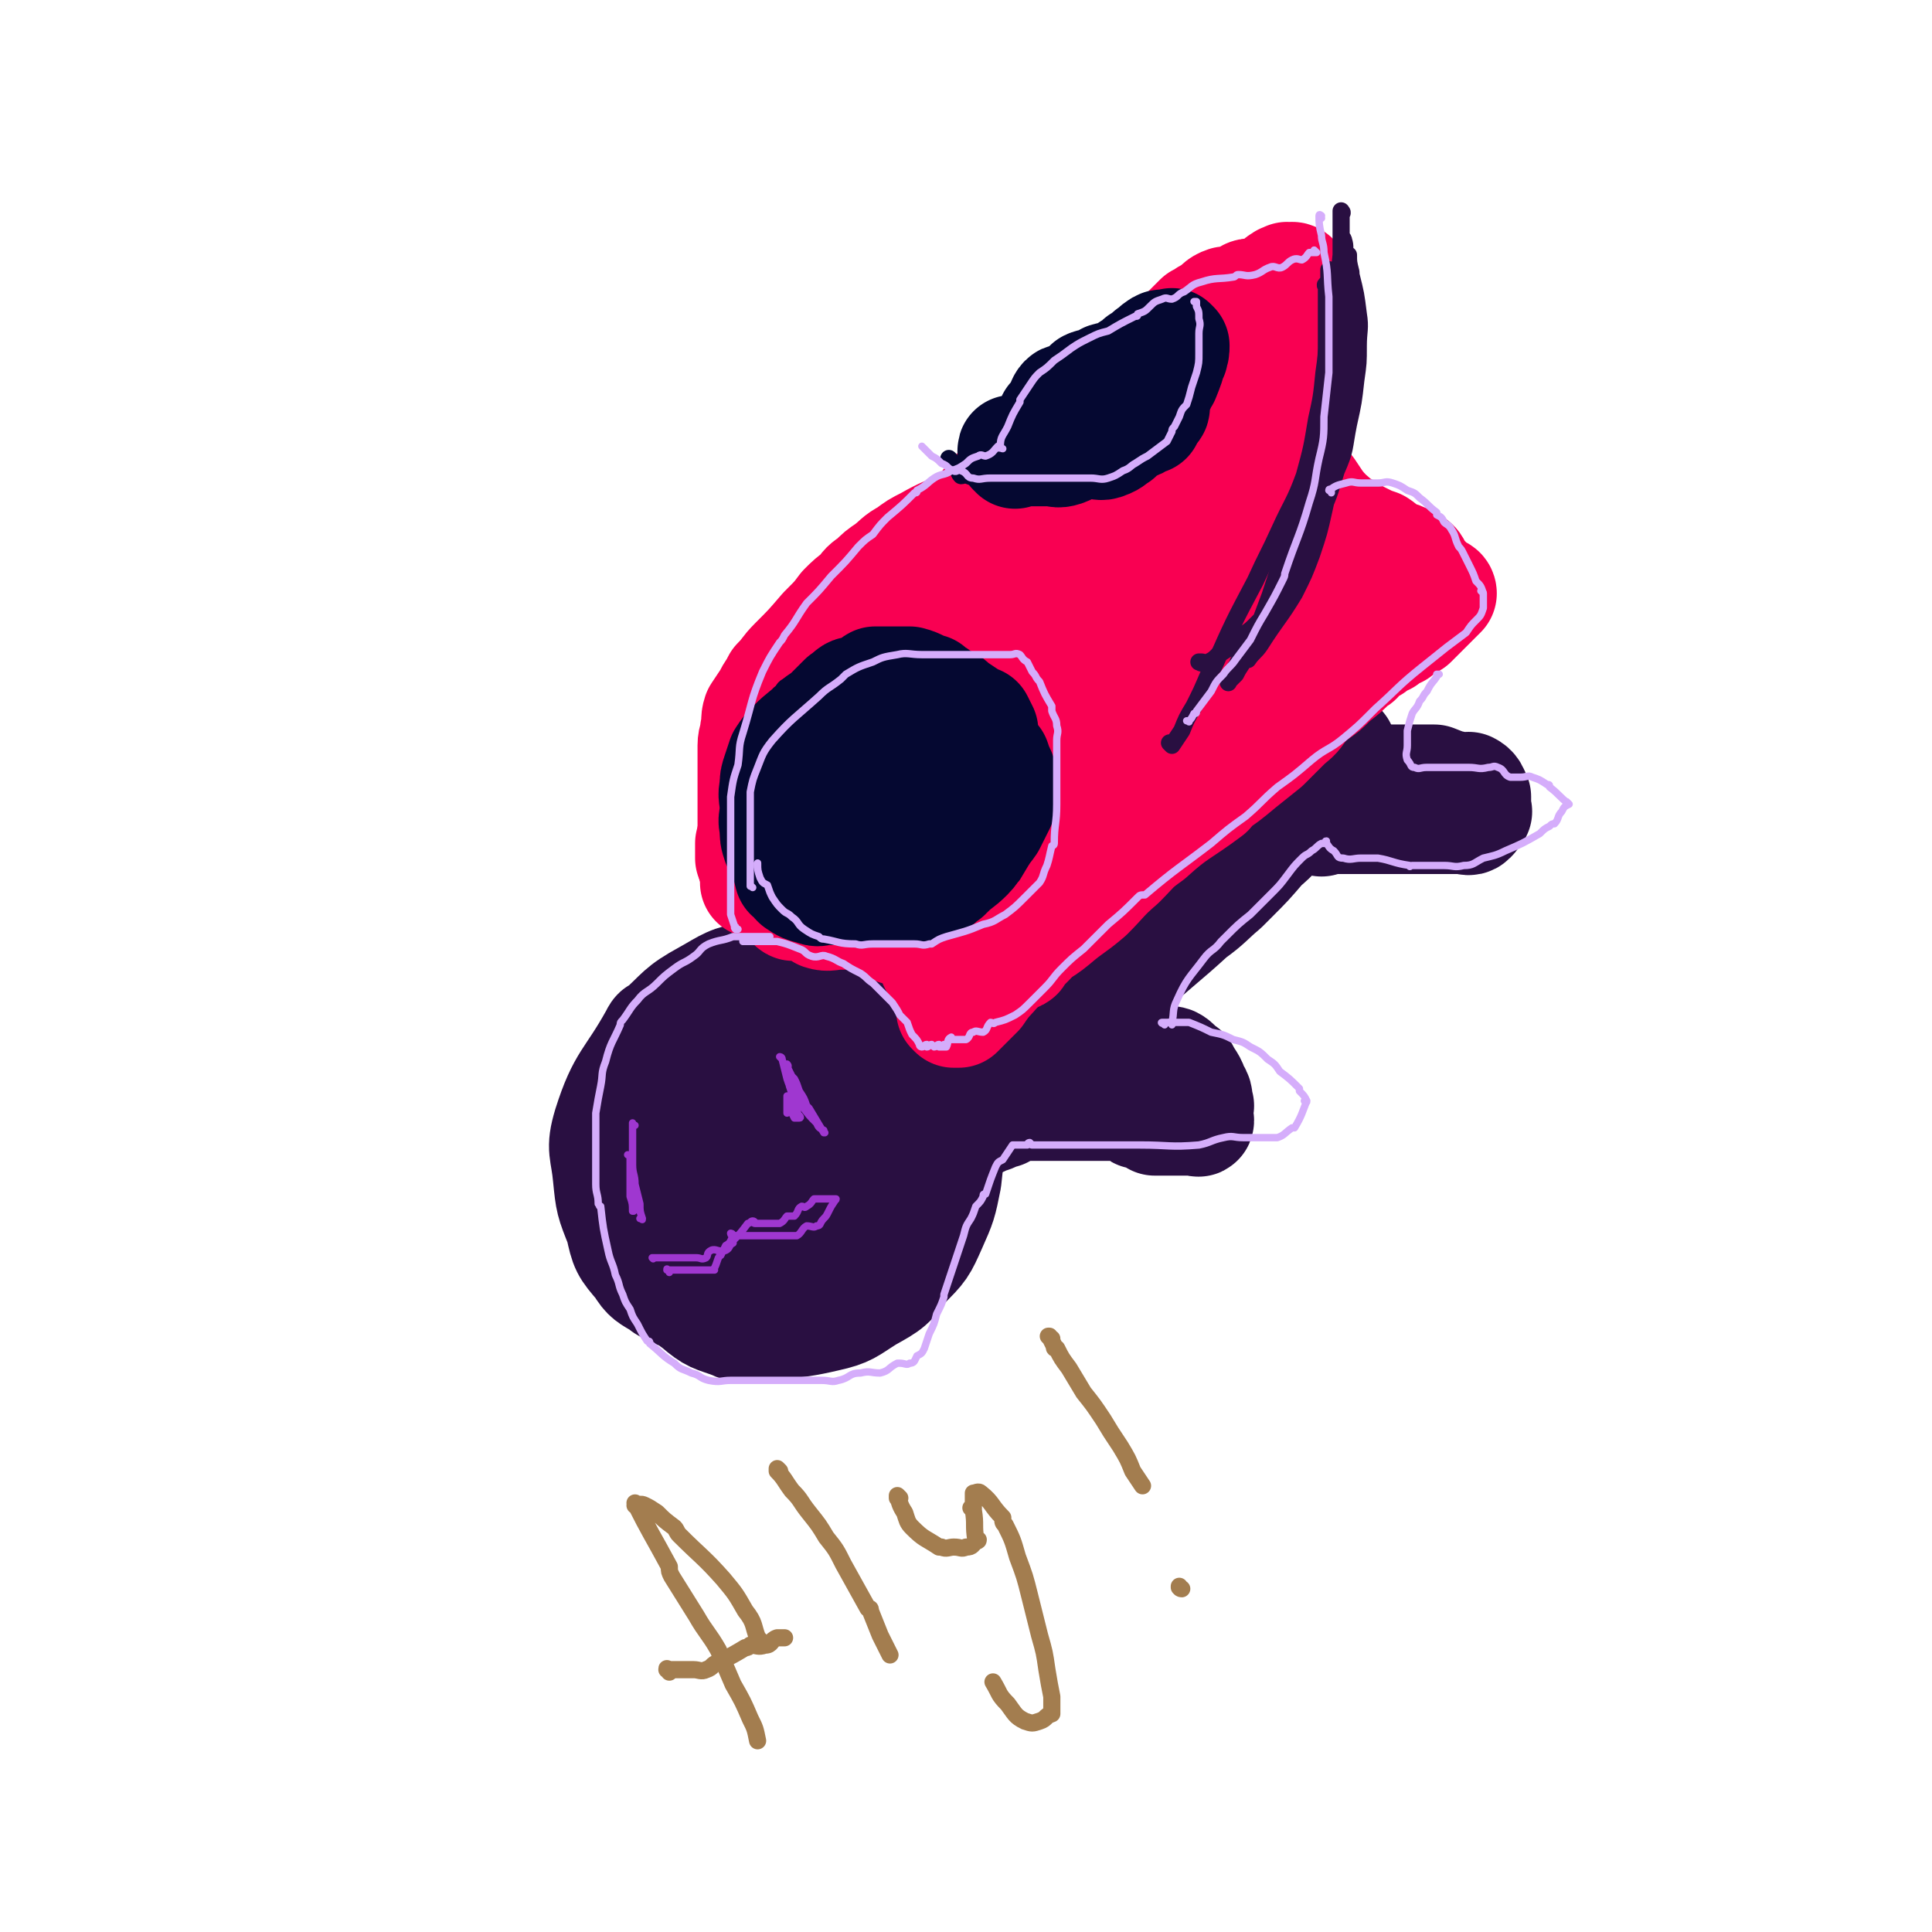 <svg viewBox='0 0 788 788' version='1.1' xmlns='http://www.w3.org/2000/svg' xmlns:xlink='http://www.w3.org/1999/xlink'><g fill='none' stroke='#290F41' stroke-width='14' stroke-linecap='round' stroke-linejoin='round'><path d='M265,447c0,-1 -1,-1 -1,-1 0,0 0,0 0,0 0,0 0,0 0,0 1,0 0,0 0,0 0,0 0,0 0,0 0,0 0,0 0,0 1,0 0,0 0,0 0,0 0,0 0,0 0,0 0,0 0,0 1,0 0,0 0,0 0,0 1,0 0,0 0,0 -1,0 -2,0 0,0 0,0 0,0 -1,2 -1,2 -3,3 0,0 0,0 0,0 -1,2 -1,2 -2,4 0,0 0,0 0,0 0,0 0,-1 -1,-1 -1,2 -1,3 -2,5 0,0 0,0 0,0 0,6 0,6 -1,12 0,0 0,0 0,1 0,0 0,0 0,0 0,5 0,5 0,9 0,0 0,0 0,0 0,2 0,2 0,4 0,0 0,0 0,0 5,4 5,4 10,7 0,1 0,1 1,1 4,1 3,2 7,3 4,1 4,0 8,0 4,0 4,1 7,0 4,-1 4,-1 8,-3 5,-2 5,-2 9,-5 9,-5 9,-5 18,-10 0,-1 0,-1 1,-1 4,-3 4,-3 8,-7 4,-3 4,-3 6,-8 4,-6 4,-6 6,-13 1,-2 0,-2 0,-4 1,-4 1,-4 0,-8 0,-4 0,-5 -3,-8 -3,-6 -4,-5 -8,-10 -1,-1 -1,-1 -2,-1 -2,-3 -2,-3 -5,-5 -3,-2 -3,-3 -7,-3 -5,-1 -5,0 -10,0 -6,0 -6,0 -11,0 -6,0 -6,-1 -11,0 -7,1 -7,3 -14,6 -1,0 -1,0 -2,0 -3,3 -3,3 -5,7 -3,3 -3,3 -5,8 -2,4 -1,4 -3,9 -1,6 -1,6 -2,11 -1,7 -1,7 -1,13 0,12 -1,13 1,25 1,6 2,6 4,11 1,2 0,2 1,4 4,5 4,5 8,10 4,4 4,5 9,8 6,3 6,3 13,4 8,2 8,2 16,0 16,-2 17,-1 31,-6 9,-4 8,-6 15,-11 2,-2 3,-1 5,-3 7,-7 8,-7 14,-15 6,-8 6,-8 11,-17 3,-8 3,-8 5,-16 1,-7 1,-8 0,-15 -1,-6 0,-8 -4,-12 -10,-11 -12,-9 -24,-17 -2,-2 -2,-2 -4,-3 -11,-3 -11,-3 -22,-4 -16,-2 -16,0 -32,0 -6,0 -6,-2 -11,0 -8,1 -9,2 -16,6 -5,3 -6,3 -10,8 -6,10 -5,11 -10,23 0,1 0,1 0,3 -1,8 -1,8 0,17 0,10 0,10 2,19 3,9 3,10 8,18 5,8 5,9 12,14 8,6 9,8 18,8 22,1 22,-2 44,-5 3,0 3,0 5,-1 12,-7 13,-6 24,-15 11,-7 11,-7 20,-17 7,-9 8,-9 13,-19 4,-9 4,-10 5,-19 0,-10 1,-12 -3,-20 -9,-13 -12,-12 -24,-24 -1,-1 -1,-1 -2,-1 -10,-2 -10,-3 -19,-3 -11,0 -12,-1 -22,3 -13,4 -13,4 -24,11 -11,6 -11,6 -20,14 -8,8 -8,8 -14,18 -5,9 -3,10 -7,19 '/></g>
<g fill='none' stroke='#290F41' stroke-width='45' stroke-linecap='round' stroke-linejoin='round'><path d='M333,527c0,-1 -1,-1 -1,-1 0,-1 0,0 0,0 0,0 0,0 0,0 1,0 0,0 0,0 0,-1 1,0 0,0 -1,0 -1,0 -3,0 -1,0 -1,0 -2,0 -4,0 -4,-1 -8,0 -6,1 -5,3 -11,3 -13,1 -13,1 -25,0 -5,0 -5,-1 -10,-3 -2,-1 -2,-1 -3,-2 -5,-3 -6,-3 -9,-8 -6,-7 -6,-7 -8,-16 -4,-10 -4,-10 -5,-20 -1,-11 -3,-11 0,-21 6,-19 9,-18 19,-36 1,-2 1,-2 2,-2 9,-8 8,-9 19,-15 9,-5 9,-6 20,-8 9,-2 9,0 18,0 9,0 9,-2 17,0 9,3 9,4 16,10 8,7 9,6 15,16 8,15 6,17 13,34 0,2 1,2 0,4 0,10 0,10 -1,19 -2,10 -2,10 -6,19 -4,9 -4,9 -11,16 -6,8 -6,8 -15,13 -8,5 -8,6 -17,8 -17,4 -17,2 -34,3 -2,1 -2,1 -4,0 -8,-3 -8,-2 -15,-8 -7,-5 -7,-5 -11,-12 -5,-8 -6,-8 -8,-16 -2,-10 -2,-10 0,-20 2,-10 2,-11 8,-20 13,-17 15,-16 30,-32 1,-1 1,-1 3,-2 9,-4 9,-5 18,-8 8,-2 8,-2 16,-3 5,-1 6,-1 11,0 4,1 4,2 7,5 3,3 3,3 4,8 1,13 1,14 -1,27 -1,7 -3,7 -6,14 -1,2 -1,2 -2,3 -5,8 -5,8 -11,15 -4,5 -5,5 -11,9 -6,4 -6,5 -13,7 -6,1 -7,1 -14,0 -6,-1 -7,0 -13,-3 -8,-6 -8,-8 -15,-16 -1,-1 -1,-1 -1,-2 0,-6 -1,-7 0,-13 1,-6 2,-6 6,-11 3,-5 3,-5 8,-9 4,-4 5,-4 10,-7 6,-2 6,-3 12,-3 10,0 10,2 19,4 1,0 1,0 2,1 3,3 4,3 5,8 1,6 1,6 0,12 -2,8 -2,8 -5,15 -3,6 -3,6 -7,11 -3,4 -3,6 -8,8 -7,3 -8,2 -16,3 0,0 0,1 -1,0 -4,-3 -5,-3 -7,-8 -3,-5 -3,-6 -4,-13 0,-7 0,-8 2,-16 1,-7 1,-7 5,-14 2,-5 2,-6 7,-9 5,-5 5,-4 11,-7 2,-1 2,0 4,0 1,0 1,0 1,0 1,4 2,5 2,10 0,8 -1,8 -2,16 -1,8 0,8 -2,16 -2,7 -1,7 -4,14 -2,5 -2,5 -4,10 -2,3 -2,3 -4,6 0,0 0,0 0,0 0,0 0,0 0,0 -1,-6 -1,-7 -1,-13 0,-6 0,-6 1,-13 1,-4 1,-5 3,-9 2,-4 1,-5 5,-8 3,-3 3,-3 8,-5 0,0 0,0 0,0 1,0 1,0 3,0 0,0 0,0 0,0 -1,6 -1,6 -2,11 -1,6 -1,6 -3,11 -1,6 -1,6 -4,11 -3,5 -3,5 -7,9 0,1 0,1 0,1 -3,1 -3,1 -5,0 -2,-1 -3,-1 -4,-3 -2,-3 -2,-4 -2,-8 0,-5 1,-5 2,-10 '/><path d='M352,479c0,-1 -1,-1 -1,-1 0,-1 0,0 0,0 0,0 0,0 0,0 1,0 0,0 0,0 0,-1 0,0 0,0 0,0 0,0 0,0 4,-6 4,-6 8,-11 7,-8 7,-7 13,-14 9,-9 8,-9 17,-18 10,-11 10,-10 20,-21 11,-12 11,-12 23,-24 11,-12 11,-12 23,-24 21,-19 21,-19 43,-37 1,-2 1,-2 2,-3 8,-7 8,-7 15,-14 6,-6 6,-6 11,-11 3,-4 3,-4 6,-8 2,-3 2,-3 4,-5 0,0 0,0 0,0 0,0 0,0 0,-1 -1,0 0,1 0,1 0,0 0,0 0,0 0,0 0,0 0,-1 -1,0 0,1 0,1 '/><path d='M365,477c0,0 -1,-1 -1,-1 0,0 0,0 0,0 0,0 0,0 0,0 1,1 0,0 0,0 0,0 0,0 0,0 0,0 0,0 0,0 1,1 0,0 0,0 0,0 0,0 0,0 0,0 0,0 0,0 1,1 -1,0 0,0 1,-2 2,-2 5,-4 4,-4 4,-3 8,-7 10,-7 10,-8 20,-15 1,-1 1,-1 2,-2 5,-5 5,-5 10,-10 6,-5 6,-5 12,-9 7,-5 7,-5 14,-10 7,-5 7,-5 13,-11 7,-6 6,-7 13,-13 12,-11 13,-11 25,-22 7,-5 7,-6 13,-11 2,-2 2,-2 4,-4 6,-6 6,-6 12,-13 6,-5 5,-5 10,-11 4,-4 5,-4 9,-8 3,-3 3,-3 6,-6 3,-4 3,-4 6,-8 1,0 1,0 1,0 0,0 0,0 0,0 0,0 -1,0 -1,-1 0,0 0,1 1,1 0,0 0,0 0,0 0,0 -1,0 -1,-1 0,0 0,1 1,1 0,0 0,0 0,0 0,0 -1,0 -1,-1 0,0 0,1 1,1 0,0 0,0 0,0 0,0 -1,0 -1,-1 0,0 0,1 1,1 0,0 0,0 0,0 0,0 -1,0 -1,-1 0,0 0,1 1,1 0,0 0,0 0,0 0,0 -1,0 -1,-1 0,0 0,1 1,1 0,0 0,0 0,0 0,0 -1,0 -1,-1 0,0 0,1 1,1 0,0 0,0 0,0 0,0 -1,0 -1,-1 0,-2 0,-3 1,-6 0,0 0,0 0,0 0,1 -1,0 -1,0 '/><path d='M385,461c0,0 0,-1 -1,-1 0,0 1,0 1,0 0,0 0,0 0,0 0,1 0,0 -1,0 0,0 1,0 1,0 0,0 0,0 0,0 0,1 0,0 -1,0 0,0 1,0 1,0 2,1 2,0 4,0 1,0 1,0 3,0 1,0 2,1 3,0 2,0 1,-2 3,-3 1,0 1,1 3,0 2,-1 3,-1 5,-2 1,-1 1,-2 2,-2 1,0 1,0 1,1 0,0 0,0 0,0 2,-1 2,-2 3,-3 1,-1 2,0 3,0 0,0 0,0 0,0 2,0 2,0 5,0 0,0 0,0 1,0 1,0 1,0 3,0 3,0 3,0 5,0 3,0 3,0 6,0 3,0 3,0 6,0 3,0 3,0 6,0 4,0 4,0 9,0 0,0 0,0 1,0 2,0 2,-1 4,0 2,1 1,2 3,3 1,1 2,0 3,0 1,0 1,0 2,0 0,0 0,0 0,0 1,1 1,1 2,3 1,0 1,0 1,0 0,0 0,0 0,0 1,0 1,0 3,0 1,0 1,0 2,0 0,0 0,0 0,0 2,0 2,0 3,0 1,0 1,0 3,0 1,0 1,0 2,0 1,0 1,0 1,0 1,0 1,0 3,0 0,0 0,0 0,0 0,1 -1,0 -1,0 0,0 0,0 1,0 0,0 0,0 0,0 0,1 -1,0 -1,0 0,0 0,0 1,0 0,0 0,0 0,0 0,1 -1,0 -1,0 0,-3 0,-3 1,-6 0,0 0,0 0,0 -1,-3 0,-4 -2,-6 -1,-4 -2,-4 -4,-8 0,0 0,0 -1,0 -2,-2 -2,-3 -4,-4 -3,-1 -4,1 -7,0 -2,0 -2,-2 -4,-3 -3,-1 -3,0 -6,0 -3,0 -3,1 -6,0 -5,-1 -4,-2 -9,-3 0,0 0,0 0,0 -2,0 -2,0 -4,0 -1,0 -1,0 -3,0 0,0 0,0 0,0 1,0 0,0 0,-1 0,0 0,1 0,1 0,0 0,0 0,0 2,0 2,0 3,0 1,0 1,0 1,0 3,0 3,0 5,0 3,0 3,-1 6,0 3,1 2,1 5,3 3,2 3,2 5,3 2,2 2,2 5,4 3,1 3,1 6,3 1,0 1,0 1,0 0,0 0,0 0,0 '/><path d='M539,335c0,0 -1,-1 -1,-1 0,0 0,0 1,0 0,0 0,0 0,0 0,1 -1,0 -1,0 0,0 0,0 1,0 0,0 0,0 0,0 0,1 -1,0 -1,0 0,0 0,0 1,0 0,0 0,0 0,0 0,1 -1,0 -1,0 0,0 0,0 1,0 1,0 1,0 3,0 5,0 5,0 11,0 1,0 1,0 1,0 4,0 4,0 8,0 3,0 3,0 7,0 3,0 3,0 6,0 3,0 3,0 6,0 2,0 2,0 4,0 3,0 3,0 6,0 0,0 0,0 1,0 0,0 0,0 0,0 1,0 1,0 2,0 1,0 1,0 3,0 0,0 0,0 0,0 1,0 2,1 3,0 1,-1 1,-1 2,-3 0,0 0,0 0,0 1,0 0,0 0,0 0,-1 0,0 0,0 0,0 0,0 0,0 1,0 0,0 0,0 0,-1 0,0 0,0 0,0 0,0 0,0 1,0 0,0 0,0 0,-1 0,0 0,0 0,0 0,0 0,0 0,-3 0,-3 0,-6 0,0 0,0 0,0 -1,-2 -1,-3 -3,-4 -1,0 -2,1 -4,0 -5,-1 -5,-1 -10,-3 0,0 0,0 -1,0 -3,0 -3,0 -6,0 -3,0 -3,0 -6,0 -3,0 -3,0 -7,0 -2,0 -2,0 -5,0 -2,0 -2,0 -4,0 -3,0 -3,0 -6,0 -1,0 -1,0 -1,0 -1,0 -1,0 -2,0 0,0 0,0 0,0 0,1 0,0 -1,0 -1,0 -1,0 -2,0 0,0 0,0 0,0 1,1 0,0 0,0 0,0 0,0 0,0 '/></g>
<g fill='none' stroke='#F90052' stroke-width='45' stroke-linecap='round' stroke-linejoin='round'><path d='M389,413c0,0 -1,-1 -1,-1 0,0 0,0 1,1 0,0 0,0 0,0 0,0 -1,-1 -1,-1 0,0 0,0 1,1 0,0 0,0 0,0 0,0 -1,-1 -1,-1 0,0 0,0 1,1 0,0 0,0 0,0 1,0 1,0 2,0 2,-2 2,-2 4,-4 2,-2 2,-2 4,-4 4,-6 4,-5 9,-11 0,0 0,0 1,-1 4,-4 4,-4 8,-8 6,-5 7,-4 13,-9 7,-6 7,-5 14,-11 6,-6 6,-7 13,-13 6,-6 5,-6 12,-11 11,-10 12,-9 24,-18 0,-1 0,-1 1,-2 6,-4 6,-4 12,-9 5,-4 5,-4 10,-8 4,-4 4,-4 8,-8 3,-3 4,-3 6,-6 3,-4 3,-4 5,-7 3,-2 3,-2 5,-5 3,-3 3,-3 6,-7 0,0 0,0 1,-1 1,-1 1,-1 3,-3 0,0 0,0 0,0 1,0 1,0 2,0 0,0 0,0 0,0 1,0 0,0 0,0 0,0 0,0 0,0 0,0 0,0 0,0 1,0 0,0 0,0 0,0 0,0 0,0 0,0 0,0 0,0 1,0 0,0 0,0 0,0 0,0 0,0 '/><path d='M309,360c-1,0 -1,-1 -1,-1 0,0 0,1 0,1 0,0 0,0 0,0 0,0 0,-1 0,-1 0,0 0,1 0,1 0,0 0,0 0,0 0,0 0,-1 0,-1 0,0 0,1 0,1 0,0 0,0 0,0 0,0 0,-1 0,-1 0,0 0,1 0,1 0,0 0,0 0,0 0,0 0,-1 0,-1 0,0 0,1 0,1 0,-3 0,-3 -1,-7 0,0 0,0 0,0 0,-3 0,-3 0,-6 0,0 0,0 0,0 0,-3 0,-3 0,-6 0,-4 0,-4 0,-7 0,0 0,0 0,0 0,-4 0,-4 0,-8 0,-3 0,-3 0,-6 0,-7 0,-7 0,-15 0,0 0,0 0,-1 0,-3 1,-3 1,-6 1,-4 0,-4 1,-7 2,-3 2,-3 4,-6 2,-4 2,-3 4,-7 4,-4 3,-4 7,-8 6,-6 6,-6 12,-13 1,0 1,0 1,-1 4,-4 4,-4 7,-8 3,-3 3,-3 7,-6 2,-3 2,-3 5,-5 3,-3 3,-3 6,-5 4,-3 4,-4 8,-6 4,-3 4,-3 8,-5 7,-4 8,-4 15,-7 1,-1 1,-1 2,-1 4,-2 4,-2 7,-5 4,-2 3,-3 7,-5 2,-2 3,-1 5,-3 3,-2 3,-2 5,-3 3,-2 3,-2 6,-3 6,-2 6,-1 13,-3 1,0 0,0 1,-1 4,0 4,0 7,0 4,0 4,1 7,0 3,0 3,-2 6,-3 3,-1 3,0 7,0 2,0 2,0 4,0 3,0 3,0 7,0 0,0 0,0 0,0 3,0 3,0 5,0 4,0 4,0 8,0 4,0 4,-1 8,0 4,1 4,2 7,3 4,2 4,2 7,4 5,1 6,1 11,2 0,0 0,1 1,1 2,1 2,2 4,3 1,1 2,0 3,0 0,0 0,0 0,0 1,0 1,0 3,0 0,0 0,0 0,0 2,3 2,3 4,6 1,1 1,1 2,3 1,0 1,0 1,1 2,1 2,1 4,3 2,2 2,1 5,3 3,2 3,2 5,3 4,2 4,2 7,3 3,2 2,2 5,4 4,1 4,1 8,3 0,0 0,0 0,0 2,1 2,1 3,3 1,2 1,2 2,3 0,0 0,0 0,0 2,2 2,2 3,3 0,0 0,0 0,0 0,1 0,0 -1,0 0,0 1,0 1,0 0,0 0,0 0,0 0,1 0,0 -1,0 0,0 1,0 1,0 0,0 0,0 0,0 1,2 1,3 2,4 1,0 1,0 3,0 0,0 0,0 0,0 0,0 0,0 0,0 0,0 0,-1 -1,-1 0,0 1,0 1,1 0,0 0,0 0,0 0,0 0,-1 -1,-1 0,0 1,0 1,1 0,0 0,0 0,0 0,0 0,-1 -1,-1 0,0 1,0 1,1 0,0 0,0 0,0 0,0 0,-1 -1,-1 0,0 1,0 1,1 -2,2 -2,2 -4,4 -4,4 -4,4 -8,8 -1,0 -1,0 -1,0 -3,2 -3,2 -5,4 -3,1 -3,1 -5,3 -3,1 -3,1 -5,3 -2,1 -2,1 -5,3 -1,2 -1,2 -3,3 -4,4 -4,4 -8,7 -1,1 -1,1 -1,1 -3,3 -3,3 -6,5 -4,3 -4,3 -8,7 -4,3 -4,3 -8,6 -4,3 -4,2 -8,5 -4,2 -3,3 -7,6 -6,5 -6,4 -12,9 -1,0 -1,0 -1,1 -4,3 -4,3 -8,6 -4,4 -4,4 -8,8 -5,4 -5,4 -10,8 -6,5 -6,5 -13,10 -2,2 -3,2 -5,4 -6,6 -6,6 -12,12 -2,3 -2,3 -5,5 0,0 0,0 -1,1 -2,2 -2,1 -4,3 -1,2 -1,2 -2,3 0,0 0,0 0,0 -1,2 -1,2 -3,4 0,0 0,0 0,0 -1,1 -1,1 -2,2 0,0 0,0 0,1 0,0 0,0 0,0 -2,2 -2,2 -4,4 -1,1 0,2 -2,2 -1,1 -2,0 -3,0 -2,1 -1,2 -3,3 -3,2 -3,2 -6,3 -1,0 0,0 -1,1 -1,0 -1,0 -2,0 0,0 0,0 0,0 -2,0 -2,0 -3,0 0,0 0,0 0,0 -2,0 -2,0 -3,0 0,0 0,0 0,0 0,0 0,-1 0,-1 -1,0 0,0 0,1 0,0 0,0 0,0 0,0 0,-1 0,-1 -1,0 0,1 0,1 -1,0 -1,0 -2,0 -2,0 -2,0 -3,0 0,0 0,0 0,0 0,0 0,0 0,0 -1,-2 -1,-3 -3,-4 -1,0 -2,0 -4,0 0,0 0,0 0,0 -1,-2 0,-2 -2,-4 -1,-2 -1,-2 -2,-4 -1,-1 -1,-1 -2,-2 0,0 0,0 -1,-1 -1,-1 -1,-2 -3,-3 -1,-1 -1,0 -2,0 -2,0 -2,1 -4,0 -3,-1 -2,-2 -5,-3 -3,-2 -3,-3 -6,-3 -5,-1 -5,0 -10,0 -1,0 -1,0 -2,0 -3,0 -4,1 -7,0 -1,-1 0,-3 -2,-4 -1,0 -2,0 -4,0 -1,0 -1,0 -3,0 -1,0 -1,0 -2,0 0,0 0,0 0,0 0,1 -1,0 -1,0 0,0 0,0 1,0 0,0 0,0 0,0 -1,-3 -2,-3 -2,-6 0,-3 0,-3 1,-6 2,-5 2,-4 4,-8 5,-11 5,-11 10,-21 1,-1 1,-1 1,-2 4,-7 4,-7 7,-14 3,-7 3,-6 6,-13 3,-6 3,-6 6,-13 3,-6 3,-6 5,-12 3,-6 3,-6 5,-12 3,-5 2,-5 5,-9 3,-4 3,-4 6,-7 3,-2 3,-2 6,-4 3,-3 4,-3 7,-5 2,-3 2,-3 5,-5 3,-2 2,-2 5,-3 2,-1 2,0 5,0 1,0 1,0 3,0 1,0 1,0 2,0 0,0 0,0 0,0 1,0 0,-1 0,-1 0,0 0,0 0,1 -1,3 -1,3 -4,6 -2,4 -3,4 -6,8 -3,4 -4,4 -7,8 -6,9 -6,9 -12,19 0,1 0,1 -1,2 -3,6 -3,6 -5,13 -4,8 -4,8 -7,15 -2,5 -2,4 -4,9 -2,6 -2,6 -4,12 -2,6 -2,6 -4,12 -1,7 -1,7 -2,15 -1,0 -1,0 -1,1 0,0 0,0 0,0 1,0 0,-1 0,-1 0,0 0,0 0,1 0,0 0,0 0,0 1,0 0,-1 0,-1 0,0 0,0 0,1 0,0 0,0 0,0 2,-4 2,-4 3,-7 2,-5 2,-6 4,-11 4,-7 4,-7 8,-14 6,-10 6,-10 12,-19 7,-10 7,-10 15,-20 7,-9 6,-9 15,-17 13,-13 14,-12 28,-23 1,-2 1,-2 3,-3 6,-5 6,-5 13,-9 5,-4 5,-4 11,-7 3,-2 4,-1 8,-3 3,-1 2,-2 5,-3 2,-1 2,0 3,0 0,0 0,0 0,0 1,0 0,-1 0,-1 -3,8 -2,10 -5,18 -5,12 -6,12 -12,23 -7,12 -7,12 -13,24 -7,12 -7,12 -13,24 -7,11 -7,11 -13,22 -7,14 -7,14 -14,27 0,1 0,1 -1,2 -2,5 -3,5 -5,9 -1,4 -1,4 -2,7 0,0 0,0 0,0 0,0 -1,-1 -1,-1 0,0 0,1 1,1 0,0 0,0 0,0 8,-9 8,-9 16,-18 2,-1 2,-1 4,-3 8,-8 8,-8 17,-16 9,-9 8,-10 18,-19 9,-9 10,-9 20,-18 9,-8 9,-8 18,-16 7,-7 7,-7 15,-14 9,-9 9,-9 18,-18 1,0 1,0 2,-1 3,-3 3,-3 6,-5 2,-2 2,-1 4,-3 2,-2 2,-2 3,-3 0,0 0,0 0,0 1,0 0,-1 0,-1 0,0 0,0 0,1 0,0 0,0 0,0 -2,2 -1,2 -4,4 -5,5 -5,4 -11,8 -9,7 -9,7 -18,13 -11,8 -11,8 -22,16 -11,8 -11,9 -23,16 -17,11 -17,11 -34,21 -2,1 -2,1 -3,1 -8,5 -8,4 -16,8 -9,6 -8,7 -17,12 -2,1 -3,0 -5,1 -4,2 -4,3 -8,5 -2,2 -2,2 -5,3 -1,1 -2,0 -3,0 0,0 0,0 0,0 -2,0 -2,0 -3,0 0,0 0,0 0,0 0,1 0,0 0,0 -1,0 0,0 0,0 3,-2 3,-2 6,-5 5,-4 5,-4 10,-9 14,-14 14,-14 29,-27 2,-2 2,-2 4,-3 10,-9 9,-9 19,-18 10,-9 10,-9 20,-18 10,-7 10,-7 20,-14 9,-6 9,-6 18,-13 7,-5 7,-5 14,-9 7,-5 7,-5 15,-9 1,-1 1,-1 1,-1 2,0 2,0 4,0 0,0 0,0 0,0 0,0 0,-1 -1,0 -1,1 -1,1 -3,3 -5,4 -5,4 -10,8 -13,11 -13,11 -26,21 -1,1 -1,1 -2,2 -8,5 -8,5 -16,11 -7,5 -7,4 -14,9 -6,5 -6,5 -12,10 -6,4 -6,4 -11,8 -4,3 -4,3 -9,6 -6,4 -6,4 -11,8 -1,0 -1,0 -1,0 -2,0 -2,0 -3,0 0,0 0,0 0,0 '/><path d='M307,351c0,0 -1,-1 -1,-1 0,0 0,0 0,0 0,0 0,0 0,0 1,1 0,0 0,0 0,0 0,0 0,0 0,0 0,0 0,0 1,1 0,0 0,0 0,-3 0,-3 0,-6 0,0 0,0 0,0 1,-4 1,-4 2,-8 1,-5 0,-5 2,-10 2,-5 2,-5 4,-9 3,-6 3,-6 7,-12 4,-5 5,-5 9,-11 7,-10 7,-10 15,-21 0,0 0,0 1,-1 3,-6 3,-6 6,-11 4,-5 3,-5 7,-10 3,-5 3,-5 7,-9 5,-5 5,-5 10,-10 4,-5 5,-5 10,-10 5,-4 5,-4 10,-9 8,-9 7,-9 15,-17 1,-1 1,-1 2,-2 4,-4 4,-5 9,-8 4,-4 4,-4 9,-7 4,-2 5,-2 9,-5 4,-2 4,-2 9,-4 3,-3 4,-2 7,-5 5,-4 5,-4 10,-9 1,0 1,0 1,-1 2,-2 2,-2 4,-5 2,-2 1,-2 3,-4 2,-2 2,-2 3,-4 2,-1 2,-1 3,-3 1,-1 1,-1 3,-3 3,-3 3,-3 6,-6 1,0 1,0 1,0 2,-2 2,-2 5,-3 2,-2 2,-3 5,-4 2,0 3,1 5,0 2,-1 2,-2 4,-3 2,-1 3,1 5,0 3,-1 3,-2 6,-3 0,0 0,0 0,0 2,-2 1,-2 3,-3 1,-1 1,0 2,0 0,0 0,0 0,0 1,0 0,-1 0,-1 1,0 1,0 3,1 0,0 0,0 0,0 0,0 0,-1 -1,-1 0,0 1,0 1,1 0,0 0,0 0,0 0,0 0,-1 -1,-1 0,0 1,0 1,1 0,0 0,0 0,0 1,5 1,5 1,9 1,7 0,8 0,15 0,0 0,0 0,1 0,4 0,4 0,8 0,6 1,6 0,12 0,3 0,3 -1,6 -1,5 -1,5 -2,11 -1,5 0,5 -2,10 -3,9 -3,9 -7,18 0,1 0,1 0,2 -3,6 -3,6 -5,12 -3,5 -2,5 -5,11 -2,5 -2,5 -3,9 -2,4 -2,5 -4,8 -1,3 -1,3 -3,5 0,0 0,0 0,0 1,0 0,0 0,0 0,0 0,0 0,0 0,0 0,0 0,0 0,-4 0,-4 0,-8 1,-6 1,-6 2,-13 2,-8 2,-8 4,-16 2,-8 2,-8 4,-16 4,-14 4,-14 8,-28 1,-2 1,-2 1,-4 2,-6 2,-6 4,-12 1,-6 1,-6 2,-12 1,-4 1,-4 2,-7 0,0 0,0 0,0 0,-4 0,-4 0,-7 0,0 0,0 0,0 1,0 0,0 0,0 0,0 0,0 0,0 0,0 0,0 0,0 1,0 0,0 0,0 -1,-1 -2,-1 -2,0 -2,2 -2,2 -4,5 -4,6 -4,6 -9,13 0,1 0,1 0,1 -3,4 -3,4 -5,8 -3,5 -3,5 -5,10 -2,5 -2,5 -4,9 -1,5 -1,5 -3,10 -1,4 -1,4 -2,8 -2,7 -2,7 -4,13 0,1 0,1 0,1 0,0 0,0 0,0 -1,4 -1,4 -3,7 -1,2 -1,2 -3,5 0,0 0,0 0,0 1,0 0,-1 0,-1 0,0 0,0 0,1 0,0 0,0 0,0 1,0 0,0 0,-1 -1,-3 -1,-3 -1,-6 0,-3 0,-3 0,-6 0,-3 0,-3 0,-7 0,-3 0,-3 0,-6 '/></g>
<g fill='none' stroke='#290F41' stroke-width='7' stroke-linecap='round' stroke-linejoin='round'><path d='M542,117c-1,0 -1,0 -1,-1 -1,0 0,1 0,1 0,0 0,0 0,0 0,0 0,0 0,-1 -1,0 0,1 0,1 0,0 0,0 0,0 0,0 0,0 0,-1 -1,0 0,1 0,1 0,0 0,0 0,0 0,0 0,0 0,-1 -1,0 0,1 0,1 0,0 0,0 0,0 0,9 0,9 0,18 0,2 0,2 0,3 0,7 0,7 -1,14 -1,10 -1,10 -3,19 -2,12 -2,12 -5,23 -4,11 -5,11 -10,22 -5,11 -5,10 -10,21 -9,17 -9,17 -17,35 -1,1 -1,1 -2,3 -3,7 -3,7 -6,13 -3,5 -3,5 -5,10 -2,3 -2,3 -4,6 0,0 0,0 0,0 0,0 0,0 -1,-1 '/><path d='M544,121c0,-1 -1,-1 -1,-1 0,0 0,0 1,0 0,0 0,0 0,0 0,0 -1,0 -1,0 0,0 0,0 1,0 0,0 0,0 0,0 0,0 -1,0 -1,0 0,0 0,0 1,0 0,0 0,0 0,0 0,0 -1,-1 -1,0 0,3 0,4 1,8 0,4 1,4 1,8 0,11 0,11 0,22 0,1 0,1 0,2 0,7 0,7 0,14 -1,8 -1,8 -2,16 -1,9 -1,9 -3,18 -2,9 -2,9 -5,18 -3,8 -3,8 -7,16 -6,10 -7,10 -14,21 -2,3 -3,3 -5,6 -1,0 -1,0 -2,1 -2,3 -2,3 -3,5 -2,2 -2,2 -3,3 0,0 0,0 0,0 0,1 0,0 0,0 0,0 0,1 0,0 2,-2 2,-3 3,-6 1,-1 1,-1 1,-2 4,-5 4,-5 7,-11 3,-8 3,-8 6,-16 3,-9 3,-9 6,-19 3,-10 4,-10 6,-19 3,-10 3,-10 5,-19 4,-15 3,-15 6,-30 0,-2 0,-2 0,-4 1,-7 1,-7 1,-14 1,-6 0,-6 0,-11 0,-5 0,-5 0,-10 0,-3 0,-3 0,-6 0,0 0,0 0,0 1,0 0,-1 0,-1 0,0 0,0 0,1 0,0 0,0 0,0 1,0 0,-1 0,-1 0,0 0,0 0,1 0,0 0,0 0,0 1,0 0,-1 0,-1 0,0 0,0 0,1 0,0 0,0 0,0 1,0 0,-1 0,-1 0,0 0,0 0,1 1,5 1,5 2,11 0,6 0,6 0,13 0,7 0,7 0,14 0,9 0,9 0,17 -2,15 -2,15 -4,30 0,2 -1,2 -1,4 -1,8 0,8 -2,16 -2,7 -2,7 -5,13 -2,6 -2,6 -6,11 -3,4 -3,4 -7,8 -3,3 -3,3 -6,6 -3,3 -3,3 -6,5 -1,0 -1,0 -1,0 0,0 0,0 0,0 0,0 -1,0 0,0 1,-1 2,1 4,0 3,-2 2,-3 5,-6 3,-5 4,-5 7,-10 8,-14 7,-14 14,-28 1,-2 1,-2 2,-4 4,-9 4,-9 7,-19 4,-9 3,-9 5,-19 2,-9 2,-9 3,-18 1,-7 1,-7 1,-14 0,-6 1,-7 0,-13 -1,-8 -1,-8 -3,-16 0,-1 0,-1 0,-1 -1,-4 -1,-4 -1,-7 0,0 0,0 0,0 0,0 0,0 -1,0 -1,-3 0,-3 -1,-6 0,0 0,0 0,0 0,0 0,-1 -1,-1 0,0 1,1 1,1 0,0 0,0 0,0 0,0 0,-1 -1,-1 0,0 1,1 1,1 0,0 0,0 0,0 0,0 0,-1 -1,-1 0,3 0,4 0,7 -1,9 -1,9 -1,18 0,2 0,2 -1,3 0,7 0,7 -1,14 -1,9 -1,9 -2,18 -1,8 -1,8 -2,16 0,7 0,7 -1,14 -1,7 -2,7 -3,13 -2,8 -2,8 -3,16 0,1 0,1 -1,2 0,0 0,0 0,0 1,0 0,-1 0,-1 0,0 0,0 0,1 0,0 0,0 0,0 1,0 0,0 0,-1 1,-4 1,-4 2,-7 1,-1 1,-1 1,-2 2,-6 2,-6 4,-13 1,-8 1,-8 3,-16 1,-8 1,-8 2,-16 1,-8 1,-8 2,-16 1,-7 1,-7 1,-14 1,-11 0,-11 0,-23 0,0 0,0 0,-1 0,-5 0,-5 0,-10 0,-3 0,-3 0,-6 0,-3 0,-3 0,-6 0,0 0,0 0,0 1,0 0,-1 0,-1 0,0 0,0 0,1 0,0 0,0 0,0 1,0 0,-1 0,-1 0,0 0,0 0,1 0,0 0,0 0,0 0,5 0,5 0,11 1,6 1,6 2,13 0,7 0,7 0,14 -1,16 -1,16 -2,31 0,2 0,2 0,4 -1,9 -1,9 -2,18 -1,8 -1,8 -3,17 -1,8 -1,8 -3,16 -2,7 -2,7 -4,13 -3,6 -2,7 -6,13 -5,8 -6,8 -13,16 0,1 0,1 -1,1 -4,4 -3,4 -7,7 -3,2 -3,1 -6,3 -2,1 -2,1 -5,3 -2,2 -2,2 -4,3 -1,1 -2,0 -3,0 0,0 0,0 0,0 0,1 0,0 -1,0 0,0 1,0 1,0 0,0 0,0 0,0 '/></g>
<g fill='none' stroke='#050831' stroke-width='7' stroke-linecap='round' stroke-linejoin='round'><path d='M388,188c0,0 -1,-1 -1,-1 0,0 0,0 0,0 0,0 0,0 0,0 1,1 0,0 0,0 0,0 0,0 0,0 0,0 0,0 0,0 1,1 0,0 0,0 0,0 0,0 0,0 0,0 0,0 0,0 1,1 0,0 0,0 0,0 0,0 0,0 0,0 0,0 0,0 2,2 2,2 3,3 1,2 1,3 2,4 1,0 2,-1 3,0 3,1 3,1 5,2 0,0 0,1 1,1 1,0 1,0 2,0 1,0 1,0 3,0 1,0 1,0 2,0 0,0 0,0 0,0 2,0 2,0 4,0 3,0 3,0 6,0 0,0 0,0 1,0 2,0 2,0 5,0 3,0 3,1 7,0 4,-1 4,-2 8,-3 3,-2 3,-2 7,-4 4,-1 4,-1 7,-3 3,-1 3,-1 6,-3 4,-3 4,-3 8,-6 1,0 0,0 1,0 1,-1 2,0 3,0 0,0 0,0 0,0 1,-3 1,-3 3,-5 0,0 0,0 0,0 0,-3 1,-3 1,-7 0,-2 0,-2 0,-5 0,0 0,0 0,-1 0,0 0,0 0,0 0,-3 0,-3 0,-6 0,0 0,0 0,0 0,-4 0,-4 0,-7 0,0 0,0 0,0 0,1 0,0 -1,0 0,0 1,1 1,0 0,-2 0,-3 0,-6 0,0 0,0 0,0 0,0 0,0 -1,-1 0,0 1,1 1,1 0,0 0,0 0,0 0,0 0,0 -1,-1 0,0 1,1 1,1 0,0 0,0 0,0 0,0 0,0 -1,-1 0,0 1,1 1,1 0,0 0,0 0,0 0,-3 0,-3 0,-6 0,0 0,0 0,0 0,0 0,-1 -1,-1 0,0 1,0 1,1 0,0 0,0 0,0 0,0 0,-1 -1,-1 '/><path d='M324,296c0,0 -1,0 -1,-1 0,0 0,1 1,1 0,0 0,0 0,0 0,0 -1,0 -1,-1 0,0 0,1 1,1 0,0 0,0 0,0 0,0 -1,0 -1,-1 1,-2 2,-3 3,-5 2,-3 2,-3 3,-5 2,-3 2,-3 5,-5 2,-2 2,-2 5,-3 4,-2 4,-2 9,-3 0,-1 0,0 1,0 2,0 2,0 3,0 2,0 2,0 4,0 3,0 3,0 6,0 3,0 3,0 7,0 4,0 4,0 8,0 7,0 7,0 15,0 0,0 1,-1 1,0 3,1 3,1 6,3 3,2 3,2 6,5 2,2 2,2 4,4 2,3 2,3 3,5 2,2 2,2 3,5 1,3 1,3 2,6 1,6 1,6 3,12 0,0 0,0 0,1 0,3 0,3 0,6 0,4 0,4 0,7 0,3 0,3 0,6 0,3 0,3 0,7 0,3 0,3 -1,6 -3,5 -3,5 -6,10 -1,1 -1,1 -1,1 -3,3 -3,3 -6,5 -4,2 -3,3 -7,5 -3,2 -3,1 -6,3 -3,2 -3,2 -6,3 -3,1 -3,0 -5,0 -4,1 -4,2 -8,3 -1,1 -1,0 -2,0 -1,0 -1,0 -1,0 -2,0 -2,0 -4,0 -2,0 -2,0 -5,0 -3,0 -3,0 -6,0 -3,0 -3,0 -7,0 -6,0 -6,0 -12,0 0,0 0,0 -1,0 -2,0 -2,0 -5,0 -2,0 -2,1 -4,0 -2,0 -2,-1 -4,-3 -2,-1 -2,-1 -3,-3 -1,-2 -1,-2 -3,-3 0,0 0,0 0,0 -2,-7 -2,-7 -5,-13 0,-1 0,-1 0,-2 -1,-3 -1,-3 -1,-6 0,0 0,0 0,0 -1,-4 -1,-4 -2,-8 -1,-3 -1,-3 -1,-6 0,0 0,0 0,0 0,-7 0,-7 0,-13 0,-1 0,-1 0,-2 0,-3 0,-3 0,-6 0,0 0,0 0,0 0,-4 -1,-4 0,-8 0,-3 0,-3 1,-6 0,0 0,0 0,0 3,-6 3,-6 5,-11 1,0 1,0 1,-1 1,-1 2,-1 3,-3 2,-1 1,-2 3,-3 2,-1 2,0 3,0 2,0 2,0 3,0 2,0 2,0 4,0 2,0 2,0 5,0 0,0 0,0 0,0 '/></g>
<g fill='none' stroke='#050831' stroke-width='45' stroke-linecap='round' stroke-linejoin='round'><path d='M367,333c0,0 -1,-1 -1,-1 0,0 0,0 0,1 0,0 0,0 0,0 1,0 0,-1 0,-1 0,0 0,0 0,1 0,0 0,0 0,0 1,0 0,-1 0,-1 0,0 0,0 0,1 0,0 0,0 0,0 1,0 0,-1 0,-1 0,0 0,0 0,1 0,0 0,0 0,0 -1,0 -1,0 -3,0 -3,-1 -3,-1 -5,-3 -1,0 -1,0 -1,-1 -2,-1 -2,-1 -4,-3 -2,-1 -1,-2 -3,-3 -1,-1 -2,0 -3,0 0,0 0,0 0,0 -1,-2 -2,-2 -3,-5 0,-2 0,-2 0,-5 0,-1 0,-1 0,-1 0,0 0,0 0,0 1,0 0,0 0,-1 0,-2 1,-3 2,-6 1,-2 1,-2 3,-4 1,-2 1,-2 2,-3 1,-2 1,-2 3,-4 0,0 0,0 0,0 1,0 1,0 3,0 1,0 1,0 2,0 3,0 3,0 5,0 3,0 3,0 6,0 3,0 3,0 6,0 6,1 6,2 12,3 0,0 0,0 1,1 2,1 2,1 5,3 2,1 2,1 4,3 2,1 2,1 4,3 2,2 2,2 4,3 0,0 0,0 0,0 1,3 1,3 2,5 1,2 0,3 0,5 0,1 0,1 0,1 0,4 0,4 0,7 0,0 0,0 0,0 -2,4 -2,4 -4,8 -2,3 -3,3 -5,6 -2,3 -1,4 -4,7 -4,4 -4,3 -8,7 -1,0 -1,0 -1,1 -2,1 -2,2 -4,3 -2,1 -2,0 -4,0 -1,0 -2,-1 -3,0 -2,1 -1,2 -3,3 -1,1 -1,0 -3,0 -5,0 -5,0 -9,0 -1,0 -1,0 -1,0 -3,0 -3,0 -6,0 -3,0 -3,0 -6,0 -3,0 -3,0 -6,0 -2,0 -2,0 -5,0 -2,0 -2,1 -4,0 -4,-1 -4,-1 -7,-3 -1,-1 -1,-1 -2,-3 0,0 0,0 -1,0 0,0 0,0 0,0 -1,-4 -1,-4 -2,-7 0,0 0,0 0,0 -1,-3 -1,-3 -3,-6 -1,-3 -1,-3 -1,-7 -1,-3 0,-3 0,-6 0,-1 0,-1 0,-2 0,0 0,0 0,0 0,-4 -1,-4 0,-8 0,-3 0,-3 1,-6 1,-3 1,-3 2,-6 2,-3 2,-3 4,-5 5,-5 5,-4 10,-9 0,0 0,0 1,-1 3,-2 3,-2 5,-4 3,-3 3,-3 5,-5 3,-2 3,-3 5,-3 2,-1 3,0 5,0 2,-1 1,-3 3,-4 3,0 3,0 6,0 0,0 0,0 0,0 0,0 0,0 0,0 1,0 1,0 3,0 0,0 0,0 0,0 1,0 1,0 2,0 2,0 2,0 3,0 4,1 4,2 8,3 0,0 0,0 0,1 3,1 3,1 5,3 3,1 3,1 5,3 3,2 3,2 6,4 1,1 0,2 1,2 1,1 1,0 3,0 0,0 0,0 0,0 1,2 1,2 2,4 '/><path d='M414,185c0,-1 -1,-1 -1,-1 0,-1 0,0 1,0 0,0 0,0 0,0 0,0 -1,0 -1,0 0,-1 0,0 1,0 0,0 0,0 0,0 0,0 -1,0 -1,0 0,-1 0,0 1,0 0,0 0,0 0,0 0,0 -1,0 -1,0 0,-1 0,0 1,0 0,0 0,0 0,0 0,0 -1,0 -1,0 0,-1 0,0 1,0 0,0 0,0 0,0 0,0 -1,0 -1,0 0,-1 0,0 1,0 1,0 1,0 3,0 2,0 2,0 4,0 3,0 3,0 7,0 0,0 0,0 1,0 2,0 2,1 5,0 3,-1 2,-2 5,-3 3,-1 3,0 7,0 2,0 3,1 5,0 3,-1 3,-2 5,-3 2,-2 2,-2 5,-4 3,-1 3,-1 6,-3 1,0 1,0 1,0 0,0 0,0 0,0 1,-2 1,-2 3,-5 0,0 0,0 0,0 0,1 -1,1 -1,0 1,-3 1,-3 2,-6 1,-2 1,-2 2,-5 1,-1 1,-1 1,-1 0,0 0,0 0,0 2,-5 2,-5 3,-9 0,0 0,0 0,0 1,0 0,-1 0,-1 0,0 0,0 0,1 0,0 0,0 0,0 1,-2 1,-2 1,-4 0,0 0,0 0,0 0,0 -1,0 -1,-1 0,0 0,1 1,1 0,0 0,0 0,0 0,0 -1,0 -1,-1 0,0 0,1 1,1 0,0 0,0 0,0 0,0 -1,0 -1,-1 0,0 1,1 1,1 -1,0 -2,0 -3,0 -1,0 -2,-1 -3,0 -2,1 -2,2 -4,3 -2,2 -2,2 -4,3 -2,2 -2,2 -4,3 -2,2 -2,3 -4,4 -3,1 -3,-1 -5,0 -2,0 -1,2 -2,3 -1,1 -1,0 -3,0 -1,0 -1,-1 -3,0 -1,1 -1,2 -2,3 -1,1 -1,1 -2,3 0,0 0,0 0,0 0,0 0,0 0,0 -2,0 -2,0 -4,0 0,0 0,0 -1,0 0,0 0,0 0,0 0,1 0,-1 -1,0 -1,1 -1,2 -2,5 0,0 0,0 0,0 -1,2 -1,2 -2,3 0,0 0,0 0,0 0,1 0,0 -1,0 0,0 1,0 1,0 '/></g>
<g fill='none' stroke='#D5ADFB' stroke-width='3' stroke-linecap='round' stroke-linejoin='round'><path d='M377,183c0,0 -1,-1 -1,-1 0,0 0,0 0,0 0,0 0,0 0,0 1,1 0,0 0,0 0,0 0,0 0,0 0,0 0,0 0,0 1,1 0,0 0,0 0,0 0,0 0,0 0,0 0,0 0,0 1,1 0,0 0,0 0,0 0,0 0,0 0,0 0,0 0,0 2,2 2,2 4,4 2,1 2,1 4,3 3,1 2,2 5,3 1,1 2,-1 3,0 3,1 2,3 5,3 3,1 3,0 7,0 1,0 1,0 1,0 2,0 2,0 4,0 1,0 1,0 3,0 1,0 1,0 3,0 1,0 1,0 3,0 3,0 3,0 5,0 7,0 7,0 13,0 1,0 1,0 1,0 4,0 4,0 8,0 3,0 4,1 7,0 3,-1 3,-1 6,-3 3,-1 3,-2 5,-3 3,-2 3,-2 5,-3 4,-3 4,-3 8,-6 1,-2 1,-2 2,-4 0,-1 0,-1 1,-2 0,0 0,0 0,0 1,-2 1,-2 2,-4 1,-3 1,-3 3,-5 0,0 0,0 0,0 1,-3 1,-3 2,-7 1,-3 1,-3 2,-6 0,0 0,0 0,0 1,-4 1,-4 1,-8 0,0 0,0 0,0 0,-4 0,-4 0,-8 0,0 0,0 0,0 0,-3 1,-3 0,-6 0,-3 0,-3 -1,-5 0,-1 0,-1 0,-2 0,0 0,0 0,0 0,1 0,0 -1,0 0,0 1,0 1,0 0,0 0,0 0,0 0,1 0,0 -1,0 0,0 1,0 1,0 0,0 0,0 0,0 '/><path d='M307,362c0,0 -1,-1 -1,-1 0,0 0,0 0,0 0,0 0,0 0,0 1,1 0,0 0,0 0,0 0,0 0,0 0,0 0,0 0,0 1,1 0,0 0,0 0,0 0,1 0,0 0,-6 0,-6 0,-13 0,0 0,0 0,-1 0,-3 0,-3 0,-6 0,-4 0,-4 0,-8 0,-5 0,-5 0,-10 1,-5 1,-5 3,-10 2,-5 2,-6 6,-11 8,-9 9,-9 19,-18 4,-4 4,-3 9,-7 1,-1 1,-1 2,-2 5,-3 5,-3 11,-5 4,-2 4,-2 10,-3 4,-1 5,0 10,0 4,0 4,0 9,0 4,0 4,0 9,0 6,0 6,0 12,0 1,0 1,0 1,0 3,0 3,0 5,0 2,0 2,-1 4,0 1,1 1,2 3,3 1,2 1,2 2,4 2,2 1,2 3,4 2,5 2,5 5,10 0,1 0,1 0,2 1,3 2,3 2,6 1,3 0,3 0,6 0,4 0,4 0,8 0,4 0,4 0,8 0,5 0,5 0,10 0,8 -1,8 -1,16 0,1 -1,1 -1,1 -1,4 -1,5 -2,8 -2,4 -1,4 -3,7 -3,3 -3,3 -6,6 -4,4 -4,4 -8,7 -4,2 -4,3 -9,4 -7,3 -8,3 -15,5 -3,1 -3,1 -6,3 -1,0 0,0 -1,0 -3,1 -3,0 -6,0 -2,0 -2,0 -4,0 -3,0 -3,0 -6,0 -3,0 -3,0 -7,0 -4,0 -4,1 -7,0 -7,0 -7,-1 -13,-2 -1,0 -1,0 -2,-1 -3,-1 -3,-1 -6,-3 -3,-2 -2,-3 -5,-5 -2,-2 -2,-1 -4,-3 -2,-2 -2,-2 -4,-5 -1,-2 -1,-2 -2,-5 -2,-1 -2,-1 -3,-3 0,0 0,0 0,0 -1,-3 -1,-3 -1,-6 '/><path d='M301,379c-1,0 -1,0 -1,-1 -1,0 0,1 0,1 0,0 0,0 0,0 0,0 0,0 0,-1 -1,0 0,1 0,1 0,0 0,0 0,0 0,0 0,0 0,-1 -1,0 0,1 0,1 0,0 0,0 0,0 -1,-3 -1,-3 -2,-6 0,-4 0,-4 0,-7 0,-6 0,-6 0,-13 0,-1 0,-1 0,-1 0,-4 0,-4 0,-8 0,-4 0,-4 0,-8 0,-6 0,-6 0,-11 1,-7 1,-7 3,-13 1,-7 0,-7 2,-13 4,-13 3,-13 8,-25 3,-6 3,-6 7,-12 1,-1 1,-1 2,-3 5,-6 4,-6 9,-13 5,-5 5,-5 10,-11 6,-6 6,-6 11,-12 3,-3 3,-3 6,-5 3,-4 3,-4 6,-7 6,-5 6,-5 11,-10 1,0 1,0 1,-1 4,-2 4,-3 7,-5 3,-2 4,-1 7,-3 3,-1 3,-1 6,-3 2,-2 2,-2 5,-3 1,-1 2,0 3,0 3,-1 3,-2 5,-4 0,0 0,0 0,0 0,0 0,0 0,0 1,1 0,0 0,0 0,0 0,0 0,0 '/><path d='M409,183c-1,0 -1,-1 -1,-1 -1,0 0,0 0,0 0,0 0,0 0,0 0,1 0,0 0,0 -1,0 0,0 0,0 0,0 0,0 0,0 0,1 0,0 0,0 -1,0 0,0 0,0 0,0 0,0 0,0 0,1 0,0 0,0 -1,0 0,0 0,0 0,0 0,0 0,0 0,1 0,0 0,0 -1,0 0,0 0,0 0,0 0,0 0,0 0,1 -1,1 0,0 0,-4 1,-4 3,-8 2,-5 2,-5 5,-10 0,0 0,0 0,-1 2,-3 2,-3 4,-6 2,-3 2,-3 4,-5 3,-2 3,-2 6,-5 3,-2 3,-2 7,-5 3,-2 3,-2 7,-4 4,-2 4,-2 8,-3 5,-3 5,-3 11,-6 1,0 1,0 1,-1 3,-1 3,-1 5,-3 2,-2 2,-2 5,-3 2,-1 2,0 4,0 3,-1 2,-2 5,-3 3,-2 3,-3 7,-4 6,-2 7,-1 13,-2 1,0 1,-1 2,-1 3,0 3,1 7,0 3,-1 3,-2 6,-3 2,-1 3,1 5,0 2,-1 2,-2 4,-3 2,-1 3,0 4,0 2,-1 2,-2 3,-3 0,0 0,0 0,0 1,0 1,0 3,0 0,0 0,0 0,0 0,0 -1,-1 -1,-1 0,0 0,0 1,1 0,0 0,0 0,0 0,0 -1,-1 -1,-1 0,0 0,0 1,1 0,0 0,0 0,0 0,0 -1,-1 -1,-1 0,0 0,0 1,1 0,0 0,0 0,0 '/><path d='M539,89c0,-1 -1,-1 -1,-1 0,0 0,0 1,0 0,0 0,0 0,0 0,0 -1,0 -1,0 0,0 0,0 1,0 0,0 0,0 0,0 0,0 -1,0 -1,0 0,0 0,0 1,0 0,0 0,0 0,0 0,0 -1,-1 -1,0 0,3 0,4 1,8 0,3 1,3 1,7 2,9 1,9 2,18 0,1 0,1 0,2 0,7 0,7 0,13 0,8 0,8 0,16 -1,9 -1,9 -2,18 0,8 0,9 -2,17 -2,9 -1,9 -4,18 -4,14 -5,14 -10,29 0,1 0,1 -1,3 -3,6 -3,6 -7,13 -3,5 -3,5 -6,11 -3,4 -3,4 -6,8 -2,3 -3,3 -5,6 -3,3 -3,3 -5,7 -3,4 -3,4 -6,8 0,1 0,1 -1,1 -1,2 -1,2 -2,3 0,0 0,0 0,0 0,1 0,0 -1,0 0,0 1,0 1,0 0,0 0,0 0,0 0,1 0,0 -1,0 0,0 1,0 1,0 0,0 0,0 0,0 0,1 0,0 -1,0 0,0 1,0 1,0 0,0 0,0 0,0 '/><path d='M543,201c0,-1 0,-1 -1,-1 0,-1 1,0 1,0 0,0 0,0 0,0 0,0 0,0 -1,0 0,-1 1,0 1,0 0,0 0,0 0,0 0,0 0,0 -1,0 0,-1 1,0 1,0 0,0 0,0 0,0 0,0 0,0 -1,0 0,-1 1,0 1,0 0,0 0,0 0,0 0,0 -1,0 -1,0 3,-2 3,-2 7,-3 3,-1 3,0 6,0 3,0 3,0 7,0 3,0 3,-1 6,0 3,1 3,1 6,3 3,1 3,1 5,3 4,3 3,3 7,6 0,0 0,0 0,1 2,1 2,1 3,3 1,1 2,1 3,3 2,3 1,3 3,7 1,1 1,1 2,3 1,2 1,2 2,4 0,0 0,0 0,0 2,4 2,4 3,7 0,0 0,0 0,0 2,2 2,2 3,5 0,0 0,0 0,0 0,0 -1,-1 -1,-1 0,0 1,0 1,1 0,0 0,0 0,0 0,0 -1,-1 -1,-1 0,0 1,0 1,1 0,3 0,3 0,6 -1,3 -1,3 -3,5 -2,2 -2,2 -4,5 -4,3 -4,3 -8,6 -5,4 -5,4 -10,8 -10,8 -10,9 -19,17 -1,1 -1,1 -2,2 -5,5 -5,5 -11,10 -6,5 -7,4 -13,9 -7,6 -7,6 -14,11 -7,6 -6,6 -13,12 -7,5 -7,5 -14,11 -13,10 -14,10 -27,21 -2,0 -2,0 -3,1 -6,6 -6,6 -12,11 -5,5 -5,5 -10,10 -5,4 -5,4 -9,8 -4,4 -3,4 -7,8 -3,3 -3,3 -6,6 -3,3 -3,3 -6,5 -4,2 -4,2 -8,3 -1,1 -1,0 -2,0 -2,2 -1,3 -3,4 -2,0 -3,-1 -4,0 -2,0 -1,2 -3,3 -2,0 -2,0 -3,0 -2,0 -2,0 -3,0 0,0 0,0 0,0 0,0 0,-1 0,-1 -2,1 -1,2 -2,4 0,0 0,0 0,0 0,0 -1,0 -1,-1 0,0 0,1 1,1 0,0 0,0 0,0 -2,0 -2,0 -3,0 0,0 0,0 0,0 0,0 0,0 0,-1 -1,0 -1,1 -2,1 0,0 0,0 0,0 0,0 0,0 -1,-1 -1,0 -1,1 -2,1 0,0 0,0 0,0 0,0 0,0 0,-1 -1,0 0,1 0,1 0,0 0,0 0,0 0,0 0,0 0,-1 -1,0 0,1 0,1 0,0 0,0 0,0 0,0 0,0 0,-1 -1,0 -1,1 -2,1 0,0 0,0 0,0 0,0 -1,0 -1,-1 -1,-2 -1,-2 -3,-4 -1,-2 -1,-2 -2,-5 -1,-1 -1,-1 -3,-3 -1,-2 -1,-2 -3,-5 -3,-3 -3,-3 -7,-7 0,0 0,0 -1,-1 -3,-2 -2,-2 -5,-4 -4,-2 -4,-2 -7,-4 -3,-1 -3,-2 -7,-3 -2,-1 -3,1 -6,0 -3,-1 -2,-2 -5,-3 -5,-2 -5,-2 -9,-3 0,0 0,0 -1,0 -2,0 -2,0 -4,0 -2,0 -2,0 -3,0 -2,0 -2,0 -3,0 -2,0 -2,0 -3,0 0,0 0,0 0,0 0,0 0,-1 0,-1 '/><path d='M475,418c0,0 -1,-1 -1,-1 0,0 0,0 0,0 0,0 0,0 0,0 1,1 0,0 0,0 0,0 0,0 0,0 0,0 0,0 0,0 1,1 0,0 0,0 0,0 0,0 0,0 0,0 0,0 0,0 1,1 0,0 0,0 0,0 0,0 0,0 0,0 0,0 0,0 1,1 -1,0 0,0 4,0 5,0 10,0 1,0 1,0 1,0 5,2 5,2 9,4 5,1 5,1 9,3 4,1 4,1 7,3 4,2 4,2 7,5 3,2 3,2 5,5 4,3 4,3 8,7 0,0 0,0 0,1 0,0 0,0 0,0 2,2 2,2 3,4 0,0 0,0 0,0 0,1 0,0 -1,0 0,0 1,0 1,0 -2,5 -2,6 -5,11 0,0 0,0 -1,0 -3,2 -3,3 -6,4 -3,0 -3,0 -7,0 -4,0 -4,0 -7,0 -4,0 -4,-1 -8,0 -5,1 -5,2 -10,3 -12,1 -12,0 -24,0 -4,0 -4,0 -9,0 -2,0 -2,0 -3,0 -5,0 -5,0 -9,0 -4,0 -4,0 -8,0 -3,0 -3,0 -5,0 -3,0 -3,0 -5,0 -1,0 -1,0 -3,0 -1,0 -1,0 -2,0 0,0 0,0 0,0 0,0 0,0 0,0 0,0 -1,0 -1,-1 0,0 0,1 1,1 0,0 0,0 0,0 0,0 0,0 -1,-1 -1,0 -1,1 -1,1 -1,0 -1,0 -1,0 -2,0 -2,0 -3,0 -1,0 -1,0 -2,0 0,0 0,0 0,0 -2,3 -2,3 -4,6 -2,1 -2,1 -3,3 -2,5 -2,5 -4,11 -1,0 -1,0 -1,1 -1,2 -1,2 -3,4 -1,3 -1,3 -2,5 -2,3 -2,3 -3,7 -1,3 -1,3 -2,6 -1,3 -1,3 -2,6 -2,6 -2,6 -4,12 0,1 0,1 0,1 -1,3 -1,3 -3,7 0,0 0,0 0,0 -1,4 -1,4 -3,8 -1,3 -1,3 -2,6 -1,2 -1,2 -3,3 -1,2 -1,3 -3,3 -1,1 -2,0 -4,0 0,0 0,0 -1,0 -4,2 -3,3 -7,4 -4,0 -4,-1 -8,0 -5,0 -4,2 -9,3 -3,1 -3,0 -7,0 -3,0 -3,0 -7,0 -6,0 -6,0 -11,0 -1,0 -1,0 -1,0 -4,0 -4,0 -8,0 -5,0 -5,0 -10,0 -4,0 -4,1 -9,0 -4,-1 -3,-2 -7,-3 -4,-2 -4,-1 -7,-4 -5,-3 -5,-4 -10,-8 0,-1 0,-1 -1,-1 -2,-3 -2,-3 -4,-7 -2,-3 -2,-3 -3,-6 -2,-3 -2,-3 -3,-6 -2,-4 -1,-4 -3,-8 -1,-5 -2,-5 -3,-10 -2,-9 -2,-9 -3,-18 -1,0 0,0 -1,-1 0,-4 -1,-4 -1,-8 0,-4 0,-4 0,-8 0,-5 0,-5 0,-10 0,-5 0,-5 0,-11 1,-6 1,-6 2,-11 1,-5 0,-5 2,-10 2,-8 3,-8 6,-15 0,-1 0,-1 1,-2 3,-4 3,-5 6,-8 3,-4 4,-3 8,-7 3,-3 3,-3 7,-6 4,-3 4,-2 8,-5 3,-2 2,-3 6,-5 5,-2 5,-1 10,-3 0,0 0,0 1,0 2,0 2,0 4,0 0,0 0,0 0,0 1,0 1,0 2,0 0,0 0,0 0,0 2,0 2,0 3,0 1,0 1,0 2,0 0,0 0,0 0,0 2,0 2,0 3,0 0,0 0,0 0,0 '/><path d='M478,418c0,0 0,-1 -1,-1 0,0 1,0 1,0 0,0 0,0 0,0 0,1 0,0 -1,0 0,0 1,0 1,0 0,0 0,0 0,0 0,1 0,0 -1,0 0,0 1,0 1,0 0,0 0,0 0,0 0,1 0,0 -1,0 0,0 1,1 1,0 1,-4 0,-5 2,-9 4,-9 5,-9 11,-17 3,-4 4,-3 7,-7 1,-1 1,-1 2,-2 5,-5 5,-5 10,-9 4,-4 4,-4 8,-8 4,-4 4,-4 7,-8 3,-4 3,-4 6,-7 2,-2 2,-1 4,-3 2,-1 2,-2 4,-3 0,0 0,0 0,0 1,0 1,0 2,0 0,0 0,0 0,0 0,0 0,0 0,-1 -1,0 0,1 0,1 0,0 0,0 0,0 0,0 0,0 0,-1 -1,0 0,1 0,1 0,0 0,0 0,0 1,1 1,2 3,3 2,2 1,3 4,3 3,1 4,0 7,0 4,0 4,0 7,0 6,1 6,2 13,3 0,1 0,0 1,0 3,0 3,0 6,0 3,0 3,0 7,0 4,0 4,1 8,0 4,0 4,-1 8,-3 4,-1 5,-1 9,-3 7,-3 7,-3 14,-7 2,-2 2,-2 4,-3 1,-1 1,-1 2,-1 2,-2 1,-3 3,-5 1,-2 1,-2 3,-3 0,0 0,0 0,0 0,0 -1,0 -1,-1 0,0 1,1 1,1 -4,-3 -4,-4 -8,-7 0,-1 0,-1 -1,-1 -3,-2 -3,-2 -6,-3 -2,-1 -2,0 -5,0 -2,0 -2,0 -4,0 -3,-1 -2,-3 -5,-4 -2,-1 -2,0 -4,0 -4,1 -4,0 -8,0 -1,0 -1,0 -1,0 -3,0 -3,0 -6,0 -3,0 -3,0 -5,0 -3,0 -3,0 -5,0 -3,0 -3,1 -5,0 -2,0 -1,-1 -3,-3 0,0 0,0 0,0 1,1 0,0 0,0 -1,-3 0,-3 0,-6 0,-3 0,-3 0,-6 1,-4 1,-4 2,-7 1,-2 2,-2 3,-5 2,-2 1,-2 3,-4 2,-4 2,-3 4,-6 0,-1 0,-1 1,-1 0,0 0,0 0,0 0,0 -1,0 -1,0 '/></g>
<g fill='none' stroke='#9F37D0' stroke-width='3' stroke-linecap='round' stroke-linejoin='round'><path d='M319,432c0,0 -1,-1 -1,-1 0,0 0,0 1,1 0,0 0,0 0,0 0,0 -1,-1 -1,-1 0,0 0,0 1,1 0,0 0,0 0,0 0,0 -1,-1 -1,-1 0,0 1,0 1,1 1,4 1,4 2,8 1,3 1,3 3,6 1,3 1,3 3,5 3,4 3,4 6,7 1,2 1,2 3,3 0,1 0,1 0,1 0,0 0,0 0,0 1,0 0,0 0,0 0,0 0,0 0,0 0,0 0,0 0,0 1,0 0,0 0,0 -3,-5 -3,-5 -6,-10 0,0 0,0 -1,-1 -1,-3 -1,-3 -3,-6 -1,-3 -1,-3 -2,-5 0,0 0,0 0,0 0,0 0,0 -1,-1 -1,-2 -1,-2 -2,-4 0,0 0,0 0,0 1,0 0,0 0,-1 0,0 0,1 0,1 0,0 0,0 0,0 1,0 0,-1 0,-1 0,4 0,5 1,9 1,3 1,3 2,6 1,4 1,4 2,7 0,0 0,0 0,0 1,0 0,-1 0,-1 0,0 0,0 0,1 0,0 0,0 0,0 1,0 0,-1 0,-1 0,0 0,1 0,1 -1,0 -1,0 -2,0 0,0 0,0 0,0 -2,-4 -2,-4 -3,-8 0,0 0,0 0,0 1,0 0,-1 0,-1 0,0 0,0 0,1 0,0 0,0 0,0 1,0 0,-1 0,-1 0,0 0,0 0,1 0,0 0,0 0,0 1,0 0,-1 0,-1 0,0 0,0 0,1 0,0 0,0 0,0 0,3 0,3 0,6 '/><path d='M259,459c0,0 -1,0 -1,-1 0,0 0,1 0,1 0,0 0,0 0,0 1,0 0,0 0,-1 0,0 0,1 0,1 0,0 0,0 0,0 1,0 0,0 0,-1 0,0 0,1 0,1 0,0 0,0 0,0 0,4 0,4 0,8 0,4 0,4 0,8 0,4 1,4 1,8 1,4 1,4 2,8 0,3 0,3 1,6 0,0 0,0 0,0 0,1 0,0 -1,0 0,0 1,0 1,0 0,0 0,0 0,0 0,1 0,0 -1,0 0,0 1,0 1,0 0,0 0,0 0,0 -1,-3 -1,-3 -2,-6 -1,-3 -1,-3 -2,-7 0,0 0,0 0,0 0,-3 0,-3 -1,-6 0,0 0,0 0,0 0,-3 0,-3 0,-6 0,0 0,0 0,0 0,0 0,-1 -1,-1 0,0 1,0 1,1 0,0 0,0 0,0 0,0 0,-1 -1,-1 0,0 1,0 1,1 0,4 0,4 0,8 0,4 0,4 0,8 0,0 0,0 0,0 1,3 1,3 1,6 0,0 0,0 0,0 1,0 0,0 0,0 0,-1 0,0 0,0 0,0 0,0 0,0 1,0 0,0 0,0 0,-1 0,0 0,0 0,-3 0,-3 0,-6 0,0 0,0 0,0 0,-4 0,-4 0,-8 0,0 0,0 0,0 1,0 0,-1 0,-1 0,0 0,0 0,1 0,0 0,0 0,0 1,0 0,-1 0,-1 '/><path d='M273,519c0,-1 -1,-1 -1,-1 0,-1 0,0 1,0 0,0 0,0 0,0 0,0 -1,0 -1,0 0,-1 0,0 1,0 0,0 0,0 0,0 0,0 -1,0 -1,0 0,-1 0,0 1,0 0,0 0,0 0,0 0,0 -1,0 -1,0 0,-1 0,0 1,0 0,0 0,0 0,0 0,0 -1,0 -1,0 0,-1 0,0 1,0 1,0 1,0 3,0 1,0 1,0 2,0 2,0 2,0 3,0 2,0 2,0 3,0 1,0 1,0 2,0 2,0 2,0 3,0 0,0 0,0 0,0 1,0 1,0 2,0 0,0 0,0 0,0 1,0 0,0 0,0 0,-1 0,0 0,0 0,0 0,0 0,0 1,-2 1,-2 2,-5 1,-1 0,-1 1,-1 1,-2 1,-2 2,-4 0,0 0,0 0,0 1,1 0,0 0,0 0,0 0,1 0,0 2,-1 2,-2 3,-4 0,0 0,0 0,0 0,0 -1,-1 -1,-1 0,0 1,0 1,1 0,0 0,0 0,0 0,0 -1,-1 -1,-1 0,0 0,1 1,1 1,0 1,0 3,0 2,0 2,0 5,0 0,0 0,0 0,0 2,0 2,0 4,0 2,0 2,0 4,0 2,0 2,0 5,0 2,0 3,0 5,0 2,-1 2,-3 4,-4 2,0 3,1 4,0 2,0 1,-1 3,-3 1,-1 1,-1 2,-3 0,0 0,0 0,0 1,-2 1,-2 3,-5 0,0 0,0 0,0 0,1 -1,0 -1,0 0,0 0,0 1,0 0,0 0,0 0,0 0,1 -1,0 -1,0 0,0 0,0 1,0 0,0 0,0 0,0 0,1 -1,0 -1,0 0,0 0,0 1,0 0,0 0,0 0,0 0,1 -1,0 -1,0 0,0 1,0 1,0 -1,0 -2,0 -3,0 -1,0 -1,0 -2,0 -2,0 -2,0 -4,0 -1,1 -1,2 -3,3 -1,1 -1,0 -2,0 -2,1 -1,2 -3,4 0,0 0,0 0,0 -1,0 -1,0 -3,0 0,0 0,0 0,0 -1,1 -1,2 -3,3 -1,0 -1,0 -2,0 0,0 0,0 0,0 -2,0 -2,0 -3,0 0,0 0,0 0,0 -1,0 -1,0 -3,0 0,0 0,0 0,0 -1,0 -1,0 -2,0 0,0 0,0 0,0 0,0 -1,0 -1,-1 0,0 0,1 1,1 0,0 0,0 0,0 0,0 -1,0 -1,-1 0,0 0,1 1,1 0,0 0,0 0,0 0,0 0,-1 -1,-1 -1,0 -1,1 -2,1 0,0 0,0 0,0 -3,4 -3,4 -6,7 0,1 0,1 0,1 -2,1 -1,2 -3,3 -3,1 -4,-1 -6,0 -2,1 -1,2 -2,3 -2,1 -2,0 -4,0 -2,0 -2,0 -4,0 -3,0 -3,0 -5,0 0,0 0,0 -1,0 -1,0 -1,0 -2,0 0,0 0,0 0,0 -2,0 -2,0 -3,0 0,0 0,0 0,0 -1,0 -1,0 -3,0 0,0 0,0 0,0 1,1 0,0 0,0 0,0 0,0 0,0 '/></g>
<g fill='none' stroke='#A37D4F' stroke-width='7' stroke-linecap='round' stroke-linejoin='round'><path d='M310,669c0,0 -1,-1 -1,-1 0,0 0,0 0,0 0,0 0,0 0,0 1,1 0,0 0,0 0,0 0,0 0,0 0,0 0,0 0,0 -2,-5 -1,-6 -5,-11 -4,-7 -4,-7 -9,-13 -8,-9 -9,-9 -18,-18 -1,-1 -1,-2 -2,-3 -4,-3 -4,-3 -7,-6 -3,-2 -3,-2 -5,-3 -2,-1 -2,0 -4,0 0,0 0,0 0,0 1,0 0,-1 0,-1 6,12 7,13 14,26 0,2 0,2 1,4 5,8 5,8 10,16 4,7 5,7 9,14 3,7 3,7 6,14 4,7 4,7 7,14 2,4 2,4 3,9 '/><path d='M273,682c0,-1 -1,-1 -1,-1 0,-1 0,0 1,0 0,0 0,0 0,0 0,0 -1,0 -1,0 0,-1 0,0 1,0 2,0 2,0 4,0 1,0 1,0 2,0 2,0 2,0 4,0 2,0 3,1 5,0 3,-1 2,-2 5,-3 6,-3 6,-3 11,-6 1,0 1,0 2,-1 3,0 3,1 6,0 3,0 2,-2 5,-3 1,0 1,0 3,0 '/><path d='M318,600c0,0 -1,-1 -1,-1 0,0 0,0 0,1 0,0 0,0 0,0 1,0 0,-1 0,-1 0,0 0,0 0,1 0,0 0,0 0,0 1,0 0,-1 0,-1 0,0 0,0 0,1 3,3 3,4 6,8 4,4 3,4 7,9 4,5 4,5 7,10 4,5 4,5 7,11 5,9 5,9 10,18 1,0 1,0 1,1 2,5 2,5 4,10 2,4 2,4 4,8 '/><path d='M367,611c0,0 -1,-1 -1,-1 0,0 0,0 0,1 0,0 0,0 0,0 1,0 0,-1 0,-1 0,0 0,0 0,1 0,0 0,0 0,0 1,0 0,-1 0,-1 0,0 0,0 0,1 0,0 0,0 0,0 1,0 0,-1 0,-1 1,3 1,4 3,7 1,3 1,4 3,6 5,5 5,4 11,8 0,0 0,0 1,0 2,1 3,0 5,0 3,0 3,1 5,0 3,0 2,-1 5,-3 0,0 0,0 0,0 0,1 -1,0 -1,0 -1,-6 0,-6 -1,-12 0,0 0,0 0,0 0,0 0,0 0,0 0,0 -1,-1 -1,-1 0,0 1,1 1,1 0,-3 0,-4 0,-7 0,0 0,0 0,0 1,0 2,-1 3,0 5,4 4,5 9,10 0,2 0,2 1,3 3,6 3,6 5,13 3,8 3,8 5,16 2,8 2,8 4,16 2,7 2,7 3,14 1,6 1,6 2,11 0,3 0,3 0,7 0,0 0,0 0,0 -3,1 -2,2 -5,3 -3,1 -3,1 -6,0 -4,-2 -4,-3 -7,-7 -4,-4 -3,-4 -6,-9 '/><path d='M429,546c-1,0 -1,-1 -1,-1 -1,0 0,0 0,0 0,0 0,0 0,0 0,1 0,0 0,0 -1,0 0,0 0,0 1,2 1,2 2,4 0,1 0,1 1,1 2,4 2,4 5,8 3,5 3,5 6,10 4,5 4,5 8,11 3,5 3,5 7,11 3,5 3,5 5,10 2,3 2,3 4,6 '/><path d='M482,648c-1,0 -1,-1 -1,-1 0,0 0,0 0,0 0,0 0,0 0,0 0,1 0,0 0,0 0,0 0,0 0,0 0,0 0,0 0,0 0,1 0,0 0,0 0,0 0,0 0,0 0,0 0,0 0,0 '/></g>
</svg>